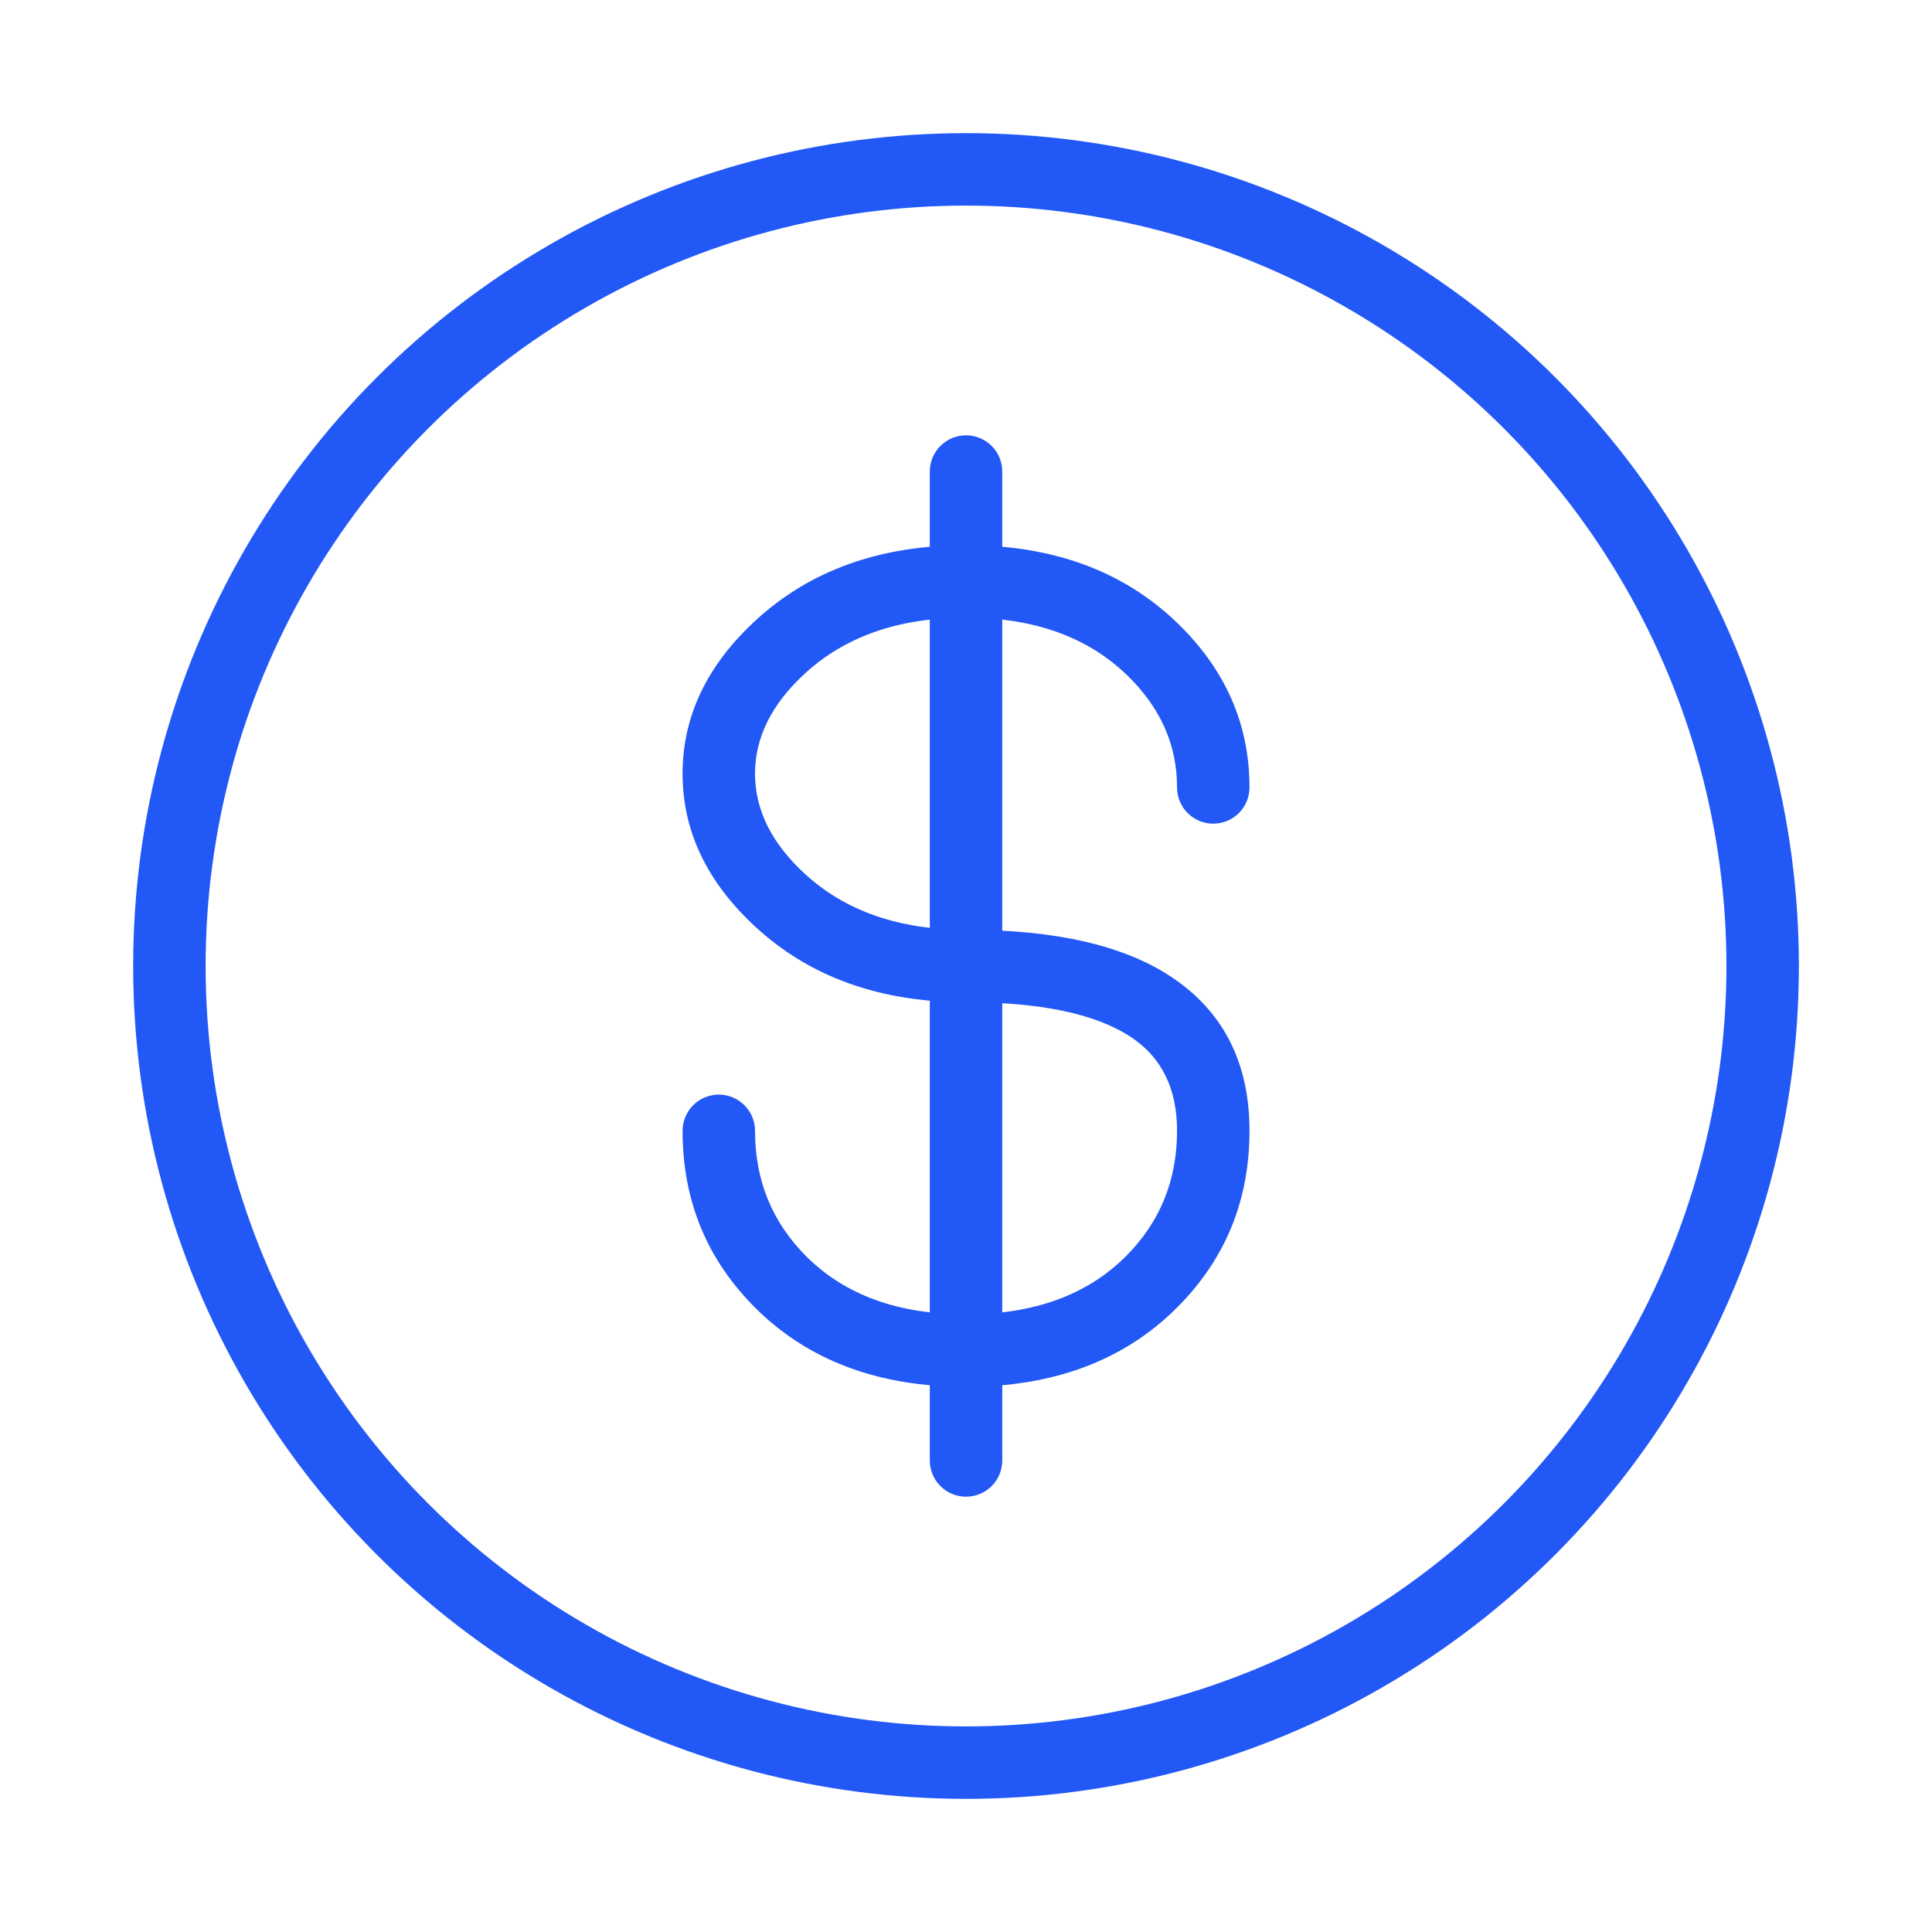 <svg xmlns="http://www.w3.org/2000/svg" xmlns:xlink="http://www.w3.org/1999/xlink" fill="none" version="1.1" width="80" height="80" viewBox="0 0 80 80"><defs><clipPath id="master_svg0_589_031926"><rect x="0" y="0" width="80" height="80" rx="0"/></clipPath></defs><g clip-path="url(#master_svg0_589_031926)"><g><g><ellipse cx="40.001" cy="40" rx="32.987" ry="32.987" fill-opacity="0" stroke-opacity="1" stroke="#2258F6" fill="none" stroke-width="3" stroke-linecap="ROUND"/></g><g transform="matrix(-1,0,0,-1,100.477,111.85)"><path d="M53.836,83.919Q51.738,81.91,51.738,79.244Q51.738,79.17,51.731,79.097Q51.724,79.023,51.709,78.951Q51.695,78.879,51.674,78.808Q51.652,78.738,51.624,78.67Q51.596,78.602,51.561,78.537Q51.526,78.472,51.485,78.41Q51.445,78.349,51.398,78.292Q51.351,78.235,51.299,78.183Q51.247,78.131,51.19,78.084Q51.133,78.038,51.072,77.997Q51.01,77.956,50.945,77.921Q50.88,77.886,50.812,77.858Q50.744,77.83,50.674,77.808Q50.603,77.787,50.531,77.773Q50.459,77.758,50.385,77.751Q50.312,77.744,50.238,77.744Q50.165,77.744,50.091,77.751Q50.018,77.758,49.946,77.773Q49.873,77.787,49.803,77.808Q49.732,77.83,49.664,77.858Q49.596,77.886,49.531,77.921Q49.466,77.956,49.405,77.997Q49.344,78.038,49.287,78.084Q49.23,78.131,49.178,78.183Q49.126,78.235,49.079,78.292Q49.032,78.349,48.991,78.41Q48.95,78.472,48.915,78.537Q48.881,78.602,48.852,78.67Q48.824,78.738,48.803,78.808Q48.781,78.879,48.767,78.951Q48.753,79.023,48.746,79.097Q48.738,79.17,48.738,79.244Q48.738,83.19,51.76,86.085Q55.088,89.275,60.476,89.275Q65.79,89.275,69.167,86.179Q72.213,83.387,72.213,79.813Q72.213,76.238,69.167,73.446Q65.79,70.35,60.476,70.35Q55.811,70.35,53.63,68.896Q51.738,67.635,51.738,65.025Q51.738,61.949,53.858,59.829Q56.263,57.425,60.476,57.425Q64.689,57.425,67.093,59.829Q69.213,61.949,69.213,65.025Q69.213,65.099,69.22,65.172Q69.228,65.245,69.242,65.318Q69.256,65.39,69.278,65.46Q69.299,65.531,69.327,65.599Q69.356,65.667,69.39,65.732Q69.425,65.797,69.466,65.858Q69.507,65.92,69.554,65.977Q69.6,66.034,69.653,66.086Q69.705,66.138,69.762,66.185Q69.819,66.231,69.88,66.272Q69.941,66.313,70.006,66.348Q70.071,66.383,70.139,66.411Q70.207,66.439,70.278,66.46Q70.348,66.482,70.421,66.496Q70.493,66.511,70.566,66.518Q70.64,66.525,70.713,66.525Q70.787,66.525,70.86,66.518Q70.934,66.511,71.006,66.496Q71.078,66.482,71.149,66.46Q71.219,66.439,71.287,66.411Q71.355,66.383,71.42,66.348Q71.485,66.313,71.547,66.272Q71.608,66.231,71.665,66.185Q71.722,66.138,71.774,66.086Q71.826,66.034,71.873,65.977Q71.92,65.92,71.96,65.858Q72.001,65.797,72.036,65.732Q72.071,65.667,72.099,65.599Q72.127,65.531,72.149,65.46Q72.17,65.39,72.184,65.318Q72.199,65.245,72.206,65.172Q72.213,65.099,72.213,65.025L72.213,65.022Q72.212,60.706,69.215,57.708Q65.931,54.425,60.476,54.425Q55.02,54.425,51.737,57.708Q48.738,60.707,48.738,65.025Q48.738,69.24,51.966,71.392Q54.903,73.35,60.476,73.35Q64.623,73.35,67.14,75.657Q69.213,77.558,69.213,79.813Q69.213,82.068,67.14,83.968Q64.623,86.275,60.476,86.275Q56.294,86.275,53.836,83.919Z" fill-rule="evenodd" fill="#2258F6" fill-opacity="1"/></g><g><path d="M38.501,19.525Q38.501,19.451,38.508,19.378Q38.516,19.305,38.53,19.232Q38.544,19.16,38.566,19.09Q38.587,19.019,38.615,18.951Q38.644,18.883,38.678,18.818Q38.713,18.753,38.754,18.692Q38.795,18.63,38.842,18.573Q38.888,18.516,38.941,18.464Q38.993,18.412,39.05,18.365Q39.107,18.319,39.168,18.278Q39.229,18.237,39.294,18.202Q39.359,18.167,39.427,18.139Q39.495,18.111,39.566,18.09Q39.636,18.068,39.709,18.054Q39.781,18.039,39.854,18.032Q39.927,18.025,40.001,18.025Q40.075,18.025,40.148,18.032Q40.222,18.039,40.294,18.054Q40.366,18.068,40.437,18.09Q40.507,18.111,40.575,18.139Q40.643,18.167,40.708,18.202Q40.773,18.237,40.835,18.278Q40.896,18.319,40.953,18.365Q41.01,18.412,41.062,18.464Q41.114,18.516,41.161,18.573Q41.207,18.63,41.248,18.692Q41.289,18.753,41.324,18.818Q41.359,18.883,41.387,18.951Q41.415,19.019,41.437,19.09Q41.458,19.16,41.472,19.232Q41.487,19.305,41.494,19.378Q41.501,19.451,41.501,19.525L41.501,60.475Q41.501,60.549,41.494,60.622Q41.487,60.695,41.472,60.768Q41.458,60.84,41.437,60.91Q41.415,60.981,41.387,61.049Q41.359,61.117,41.324,61.182Q41.289,61.247,41.248,61.308Q41.207,61.37,41.161,61.427Q41.114,61.483,41.062,61.536Q41.01,61.588,40.953,61.634Q40.896,61.681,40.835,61.722Q40.773,61.763,40.708,61.798Q40.643,61.833,40.575,61.861Q40.507,61.889,40.437,61.91Q40.366,61.932,40.294,61.946Q40.222,61.961,40.148,61.968Q40.075,61.975,40.001,61.975Q39.927,61.975,39.854,61.968Q39.781,61.961,39.709,61.946Q39.636,61.932,39.566,61.91Q39.495,61.889,39.427,61.861Q39.359,61.833,39.294,61.798Q39.229,61.763,39.168,61.722Q39.107,61.681,39.05,61.634Q38.993,61.588,38.941,61.536Q38.888,61.483,38.842,61.427Q38.795,61.37,38.754,61.308Q38.713,61.247,38.678,61.182Q38.644,61.117,38.615,61.049Q38.587,60.981,38.566,60.91Q38.544,60.84,38.53,60.768Q38.516,60.695,38.508,60.622Q38.501,60.549,38.501,60.475L38.501,19.525Z" fill-rule="evenodd" fill="#2258F6" fill-opacity="1"/></g></g></g></svg>